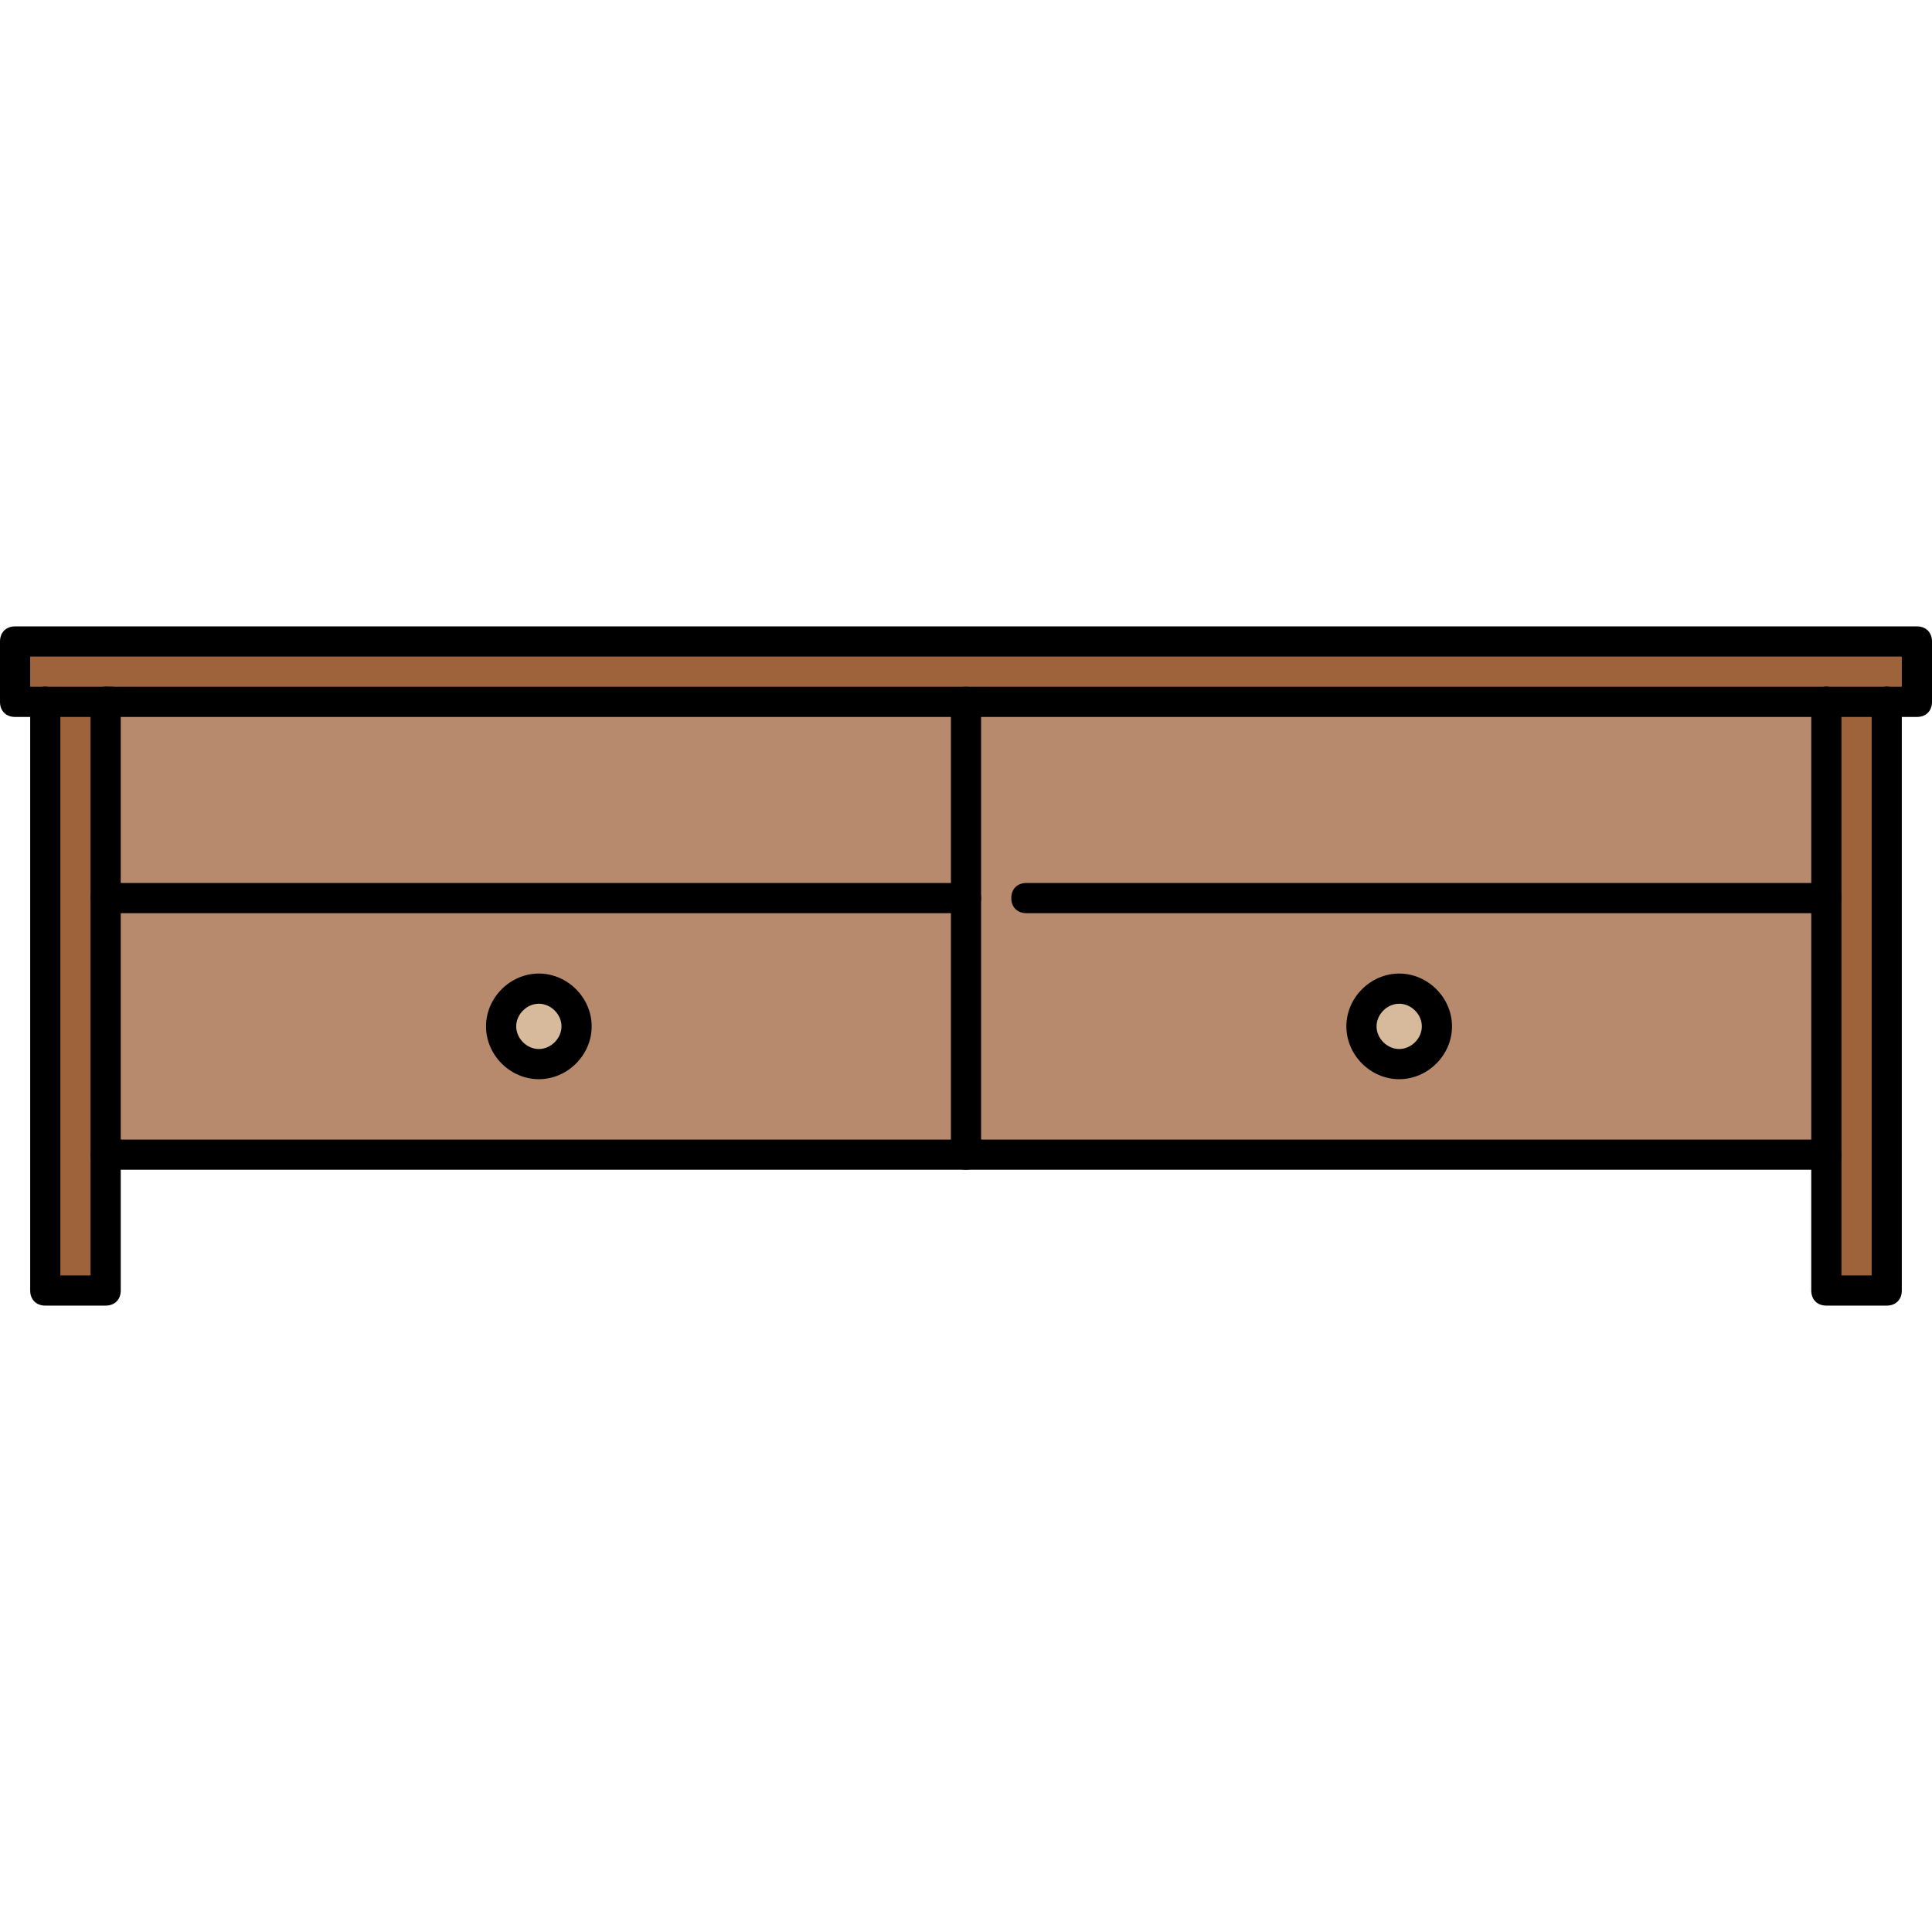 <?xml version="1.0" encoding="iso-8859-1"?>
<!-- Uploaded to: SVG Repo, www.svgrepo.com, Generator: SVG Repo Mixer Tools -->
<svg version="1.1" id="Layer_1" xmlns="http://www.w3.org/2000/svg" xmlns:xlink="http://www.w3.org/1999/xlink" 
	 viewBox="0 0 512 512" xml:space="preserve">
<g>
	<polygon style="fill:#9F633C;" points="508,170 508,186 500,186 484,186 256,186 28,186 12,186 4,186 4,170 	"/>
	<polygon style="fill:#9F633C;" points="500,186 500,342 484,342 484,306 484,238 484,186 	"/>
</g>
<circle style="fill:#D6BA9B;" cx="370.8" cy="272" r="10"/>
<g>
	<path style="fill:#B78A6D;" d="M360.8,272c0,5.6,4.4,10,10,10s10-4.4,10-10s-4.4-10-10-10S360.8,266.4,360.8,272z M484,238v68H256
		v-68v-52h228V238z"/>
	<rect x="28" y="186" style="fill:#B78A6D;" width="228" height="52"/>
</g>
<circle style="fill:#D6BA9B;" cx="142.8" cy="272" r="10"/>
<path style="fill:#B78A6D;" d="M132.8,272c0,5.6,4.4,10,10,10s10-4.4,10-10s-4.4-10-10-10S132.8,266.4,132.8,272z M256,238v68H28
	v-68H256z"/>
<polygon style="fill:#9F633C;" points="28,306 28,342 12,342 12,186 28,186 28,238 "/>
<path d="M484,190H28c-2.4,0-4-1.6-4-4s1.6-4,4-4h456c2.4,0,4,1.6,4,4S486.4,190,484,190z"/>
<path d="M508,190h-8c-2.4,0-4-1.6-4-4s1.6-4,4-4h4v-8H8v8h4c2.4,0,4,1.6,4,4s-1.6,4-4,4H4c-2.4,0-4-1.6-4-4v-16c0-2.4,1.6-4,4-4h504
	c2.4,0,4,1.6,4,4v16C512,188.4,510.4,190,508,190z"/>
<path d="M28,346H12c-2.4,0-4-1.6-4-4V186c0-2.4,1.6-4,4-4s4,1.6,4,4v152h8V186c0-2.4,1.6-4,4-4s4,1.6,4,4v156
	C32,344.4,30.4,346,28,346z"/>
<path d="M500,346h-16c-2.4,0-4-1.6-4-4V186c0-2.4,1.6-4,4-4s4,1.6,4,4v152h8V186c0-2.4,1.6-4,4-4s4,1.6,4,4v156
	C504,344.4,502.4,346,500,346z"/>
<path d="M484,310H28c-2.4,0-4-1.6-4-4s1.6-4,4-4h456c2.4,0,4,1.6,4,4S486.4,310,484,310z"/>
<path d="M484,242H272c-2.4,0-4-1.6-4-4s1.6-4,4-4h212c2.4,0,4,1.6,4,4S486.4,242,484,242z"/>
<path d="M256,242H28c-2.4,0-4-1.6-4-4s1.6-4,4-4h228c2.4,0,4,1.6,4,4S258.4,242,256,242z"/>
<path d="M256,310c-2.4,0-4-1.6-4-4V186c0-2.4,1.6-4,4-4s4,1.6,4,4v120C260,308.4,258.4,310,256,310z"/>
<path d="M142.8,286c-7.6,0-14-6.4-14-14s6.4-14,14-14s14,6.4,14,14S150.4,286,142.8,286z M142.8,266c-3.2,0-6,2.8-6,6s2.8,6,6,6
	s6-2.8,6-6S146,266,142.8,266z"/>
<path d="M370.8,286c-7.6,0-14-6.4-14-14s6.4-14,14-14s14,6.4,14,14S378.4,286,370.8,286z M370.8,266c-3.2,0-6,2.8-6,6s2.8,6,6,6
	s6-2.8,6-6S374,266,370.8,266z"/>
<path d="M500,190h-16c-2.4,0-4-1.6-4-4s1.6-4,4-4h16c2.4,0,4,1.6,4,4S502.4,190,500,190z"/>
<path d="M29.6,190H12c-2.4,0-4-1.6-4-4s1.6-4,4-4h17.6c2.4,0,4,1.6,4,4S32,190,29.6,190z"/>
</svg>